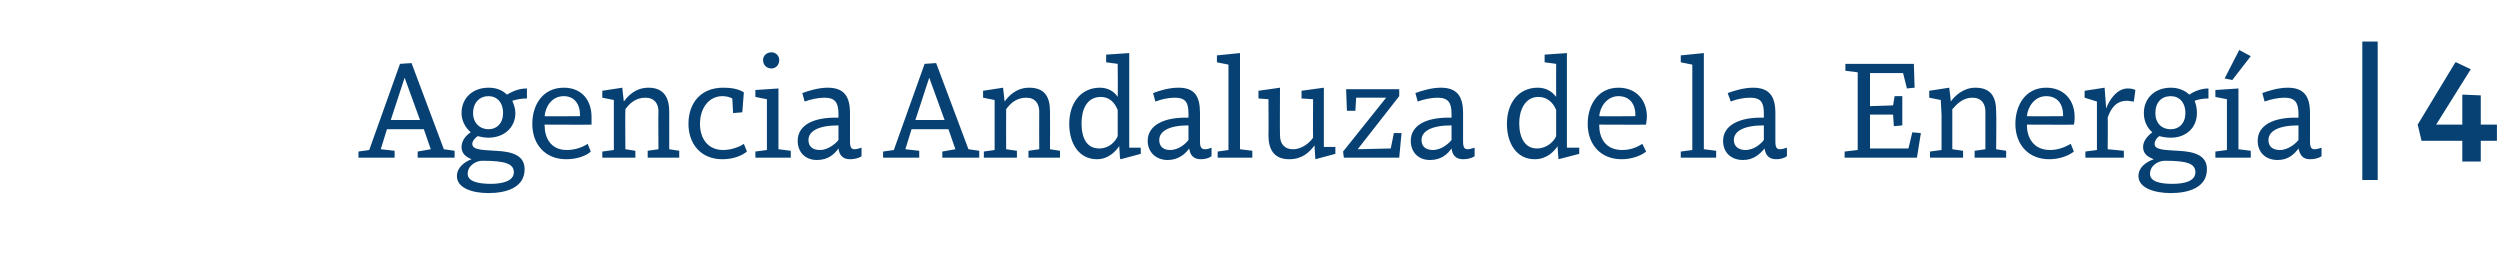 <?xml version="1.0" standalone="no"?><!DOCTYPE svg PUBLIC "-//W3C//DTD SVG 1.1//EN" "http://www.w3.org/Graphics/SVG/1.1/DTD/svg11.dtd"><svg xmlns="http://www.w3.org/2000/svg" version="1.1" width="325px" height="34.5px" viewBox="0 -7 325 34.5" style="top:-7px">  <desc>Agencia Andaluza de la Energ a | 4</desc>  <defs/>  <g id="Polygon52727">    <path d="M 54.3 12.7 L 56 12.4 L 55.1 9.8 L 50.3 9.8 L 49.5 12.4 L 51.3 12.6 L 51.3 13.5 L 46.6 13.5 L 46.6 12.7 L 48 12.5 L 52 1.3 L 53.5 1.2 L 57.7 12.4 L 59.1 12.6 L 59.1 13.5 L 54.3 13.5 L 54.3 12.7 Z M 50.8 8.6 L 54.6 8.6 L 52.6 3.1 L 52.6 3.1 L 50.8 8.6 Z M 59.4 15.9 C 59.4 14.7 60.5 14 61.3 13.7 C 60.6 13.4 60 13 60 12.1 C 60 11.2 60.7 10.5 61.2 10.2 C 60.5 9.6 60 8.7 60 7.7 C 60 5.7 61.5 4.4 63.5 4.4 C 64.5 4.4 65.3 4.7 65.9 5.3 C 66.6 4.9 67.4 4.5 68.5 4.5 C 68.5 4.5 68.5 5.8 68.5 5.8 C 67.9 5.8 67.2 5.9 66.6 6.1 C 66.8 6.6 67 7.1 67 7.7 C 67 9.6 65.5 10.9 63.5 10.9 C 63 10.9 62.5 10.8 62.1 10.7 C 61.8 10.9 61.4 11.3 61.4 11.7 C 61.4 12.4 62.3 12.5 64.4 12.6 C 66.8 12.7 68.2 13.3 68.2 15 C 68.2 17.4 65.8 18.1 63.5 18.1 C 61.3 18.1 59.4 17.4 59.4 15.9 Z M 62.7 13.9 C 61.9 13.9 60.8 14.5 60.8 15.6 C 60.8 16.6 62.2 16.9 63.8 16.9 C 65.4 16.9 66.8 16.5 66.8 15.4 C 66.8 14.3 65.7 13.9 62.8 13.9 C 62.8 13.9 62.7 13.9 62.7 13.9 Z M 61.5 7.7 C 61.5 9 62.4 9.8 63.5 9.8 C 64.6 9.8 65.4 9 65.4 7.7 C 65.4 6.3 64.6 5.5 63.5 5.5 C 62.4 5.5 61.5 6.3 61.5 7.7 Z M 76.9 8.2 C 76.9 8.5 76.9 8.9 76.9 9.2 C 76.87 9.23 70.8 9.2 70.8 9.2 C 70.8 9.2 70.75 9.27 70.8 9.3 C 70.8 10.8 71.5 12.5 73.7 12.5 C 74.8 12.5 75.8 12.1 76.4 11.7 C 76.4 11.7 76.8 12.7 76.8 12.7 C 76.3 13.2 75.1 13.7 73.6 13.7 C 70.9 13.7 69.2 11.8 69.2 9.1 C 69.2 6.7 70.5 4.4 73.3 4.4 C 75.6 4.4 76.9 6 76.9 8.2 Z M 70.8 8.1 C 70.75 8.14 75.4 8.1 75.4 8.1 C 75.4 8.1 75.43 7.87 75.4 7.9 C 75.4 6.6 74.7 5.5 73.3 5.5 C 71.7 5.5 70.9 6.9 70.8 8.1 Z M 78.3 5.7 L 78.3 4.8 L 80.9 4.4 C 80.9 4.4 81.08 6.17 81.1 6.2 C 81.6 5.5 82.6 4.4 84.3 4.4 C 86.3 4.4 87 5.7 87 7.5 C 87 7.52 87 12.4 87 12.4 L 88.3 12.6 L 88.3 13.5 L 84.2 13.5 L 84.2 12.6 L 85.6 12.4 C 85.6 12.4 85.56 7.52 85.6 7.5 C 85.6 6.5 85.1 5.7 83.9 5.7 C 82.6 5.7 81.8 6.5 81.3 7.2 C 81.26 7.22 81.3 12.4 81.3 12.4 L 82.6 12.6 L 82.6 13.5 L 78.3 13.5 L 78.3 12.7 L 79.8 12.5 L 79.8 7.9 L 79.8 6 L 78.3 5.7 Z M 96.7 5 C 96.69 5.02 96.5 7.6 96.5 7.6 L 95.3 7.7 C 95.3 7.7 95.21 5.8 95.2 5.8 C 94.8 5.6 94.4 5.5 93.9 5.5 C 92.2 5.5 91 7 91 9.1 C 91 11.1 92.1 12.5 94 12.5 C 95.2 12.5 96.3 12 96.7 11.7 C 96.7 11.7 97.1 12.7 97.1 12.7 C 96.5 13.2 95.4 13.7 93.9 13.7 C 91.1 13.7 89.5 11.7 89.5 9.1 C 89.5 6.4 91.1 4.4 94 4.4 C 94.9 4.4 95.9 4.5 96.7 5 Z M 101.2 12.4 L 102.8 12.6 L 102.8 13.5 L 98.2 13.5 L 98.2 12.7 L 99.7 12.5 L 99.7 5.9 L 98.2 5.6 L 98.2 4.7 L 101.2 4.5 L 101.2 12.4 Z M 100.3 -0.2 C 100.8 -0.2 101.3 0.2 101.3 0.8 C 101.3 1.5 100.8 1.9 100.3 1.9 C 99.7 1.9 99.2 1.5 99.2 0.8 C 99.2 0.2 99.7 -0.2 100.3 -0.2 Z M 110.5 7.7 C 110.5 7.7 110.5 11.4 110.5 11.4 C 110.5 12.2 110.7 12.4 111.1 12.4 C 111.4 12.4 111.6 12.3 112 12.2 C 112 12.2 112 13.3 112 13.3 C 111.6 13.6 111 13.7 110.5 13.7 C 109.5 13.7 109.1 13.1 109 12.3 C 108.5 13 107.7 13.8 106.2 13.8 C 104.7 13.8 103.7 12.8 103.7 11.3 C 103.7 9.3 105.7 8.2 109 8.3 C 109 8.3 109 7.8 109 7.8 C 109 6.4 108.6 5.7 107.2 5.7 C 106.4 5.7 105.4 5.9 104.6 6.2 C 104.6 6.2 104.3 5.1 104.3 5.1 C 105.1 4.8 106.4 4.4 107.6 4.4 C 109.7 4.4 110.5 5.5 110.5 7.7 Z M 109 9.3 C 106.3 9.3 105.1 10.1 105.1 11.2 C 105.1 12.1 105.7 12.5 106.6 12.5 C 107.7 12.5 108.7 11.6 109 11.2 C 109 11.2 109 9.3 109 9.3 Z M 122.5 12.7 L 124.2 12.4 L 123.3 9.8 L 118.5 9.8 L 117.7 12.4 L 119.5 12.6 L 119.5 13.5 L 114.8 13.5 L 114.8 12.7 L 116.2 12.5 L 120.2 1.3 L 121.7 1.2 L 125.9 12.4 L 127.3 12.6 L 127.3 13.5 L 122.5 13.5 L 122.5 12.7 Z M 119 8.6 L 122.8 8.6 L 120.8 3.1 L 120.8 3.1 L 119 8.6 Z M 127.8 5.7 L 127.8 4.8 L 130.4 4.4 C 130.4 4.4 130.6 6.17 130.6 6.2 C 131.1 5.5 132.1 4.4 133.8 4.4 C 135.9 4.4 136.5 5.7 136.5 7.5 C 136.52 7.52 136.5 12.4 136.5 12.4 L 137.8 12.6 L 137.8 13.5 L 133.7 13.5 L 133.7 12.6 L 135.1 12.4 C 135.1 12.4 135.08 7.52 135.1 7.5 C 135.1 6.5 134.6 5.7 133.4 5.7 C 132.1 5.7 131.3 6.5 130.8 7.2 C 130.78 7.22 130.8 12.4 130.8 12.4 L 132.2 12.6 L 132.2 13.5 L 127.9 13.5 L 127.9 12.7 L 129.3 12.5 L 129.3 7.9 L 129.3 6 L 127.8 5.7 Z M 145.3 5.6 C 145.34 5.62 145.3 1.3 145.3 1.3 L 143.8 1.1 L 143.8 0.1 L 146.8 -0.1 L 146.8 12.2 L 148.3 12.2 L 148.3 13 L 145.7 13.7 L 145.6 13.6 C 145.6 13.6 145.5 11.95 145.5 12 C 145 12.7 144.1 13.7 142.6 13.7 C 140.3 13.7 139 11.7 139 9.1 C 139 6.4 140.5 4.4 143 4.4 C 143.9 4.4 144.8 4.8 145.3 5.6 Z M 140.6 9 C 140.6 11 141.3 12.3 142.9 12.3 C 144.2 12.3 145 11.4 145.3 10.7 C 145.3 10.7 145.3 7.3 145.3 7.3 C 144.9 6.3 144.2 5.6 143.1 5.6 C 141.2 5.6 140.6 7.4 140.6 9 Z M 156 7.7 C 156 7.7 156 11.4 156 11.4 C 156 12.2 156.2 12.4 156.7 12.4 C 157 12.4 157.2 12.3 157.5 12.2 C 157.5 12.2 157.5 13.3 157.5 13.3 C 157.1 13.6 156.6 13.7 156.1 13.7 C 155.1 13.7 154.7 13.1 154.6 12.3 C 154.1 13 153.2 13.8 151.8 13.8 C 150.3 13.8 149.2 12.8 149.2 11.3 C 149.2 9.3 151.3 8.2 154.5 8.3 C 154.5 8.3 154.5 7.8 154.5 7.8 C 154.5 6.4 154.2 5.7 152.7 5.7 C 151.9 5.7 151 5.9 150.2 6.2 C 150.2 6.2 149.9 5.1 149.9 5.1 C 150.7 4.8 151.9 4.4 153.2 4.4 C 155.3 4.4 156 5.5 156 7.7 Z M 154.5 9.3 C 151.9 9.3 150.7 10.1 150.7 11.2 C 150.7 12.1 151.3 12.5 152.1 12.5 C 153.3 12.5 154.2 11.6 154.5 11.2 C 154.5 11.2 154.5 9.3 154.5 9.3 Z M 161.2 12.4 L 162.8 12.6 L 162.8 13.5 L 158.3 13.5 L 158.3 12.7 L 159.7 12.5 L 159.7 1.4 L 158.2 1.1 L 158.2 0.2 L 161.2 -0.1 L 161.2 12.4 Z M 171 13.7 C 171 13.7 170.87 11.93 170.9 11.9 C 170.2 12.8 169.3 13.7 167.6 13.7 C 165.6 13.7 164.9 12.4 164.9 10.6 C 164.93 10.57 164.9 5.9 164.9 5.9 L 163.6 5.8 L 163.6 4.8 L 166.4 4.4 C 166.4 4.4 166.37 10.57 166.4 10.6 C 166.4 11.6 166.9 12.4 168.1 12.4 C 169.3 12.4 170.3 11.5 170.7 10.9 C 170.67 10.85 170.7 5.9 170.7 5.9 L 169.2 5.8 L 169.2 4.8 L 172.1 4.4 L 172.1 12.1 L 173.6 12.1 L 173.6 13 L 171 13.7 Z M 176.3 5.7 L 176.2 7.4 L 175.1 7.4 L 175 4.8 L 175 4.6 L 181.9 4.6 L 181.9 5.5 L 176.5 12.4 L 180.8 12.3 L 181.2 10.3 L 182.2 10.3 L 181.9 13.5 L 174.7 13.5 L 174.6 12.7 L 180.2 5.7 L 176.3 5.7 Z M 190.2 7.7 C 190.2 7.7 190.2 11.4 190.2 11.4 C 190.2 12.2 190.4 12.4 190.8 12.4 C 191.1 12.4 191.3 12.3 191.7 12.2 C 191.7 12.2 191.7 13.3 191.7 13.3 C 191.3 13.6 190.7 13.7 190.2 13.7 C 189.2 13.7 188.8 13.1 188.7 12.3 C 188.2 13 187.4 13.8 185.9 13.8 C 184.4 13.8 183.4 12.8 183.4 11.3 C 183.4 9.3 185.4 8.2 188.7 8.3 C 188.7 8.3 188.7 7.8 188.7 7.8 C 188.7 6.4 188.3 5.7 186.9 5.7 C 186.1 5.7 185.1 5.9 184.3 6.2 C 184.3 6.2 184 5.1 184 5.1 C 184.8 4.8 186.1 4.4 187.3 4.4 C 189.4 4.4 190.2 5.5 190.2 7.7 Z M 188.7 9.3 C 186 9.3 184.8 10.1 184.8 11.2 C 184.8 12.1 185.4 12.5 186.3 12.5 C 187.4 12.5 188.4 11.6 188.7 11.2 C 188.7 11.2 188.7 9.3 188.7 9.3 Z M 202.3 5.6 C 202.29 5.62 202.3 1.3 202.3 1.3 L 200.8 1.1 L 200.8 0.1 L 203.7 -0.1 L 203.7 12.2 L 205.3 12.2 L 205.3 13 L 202.6 13.7 L 202.6 13.6 C 202.6 13.6 202.45 11.95 202.5 12 C 202 12.7 201.1 13.7 199.5 13.7 C 197.2 13.7 195.9 11.7 195.9 9.1 C 195.9 6.4 197.4 4.4 199.9 4.4 C 200.9 4.4 201.7 4.8 202.3 5.6 Z M 197.5 9 C 197.5 11 198.3 12.3 199.8 12.3 C 201.1 12.3 202 11.4 202.3 10.7 C 202.3 10.7 202.3 7.3 202.3 7.3 C 201.9 6.3 201.1 5.6 200 5.6 C 198.2 5.6 197.5 7.4 197.5 9 Z M 214.1 8.2 C 214.1 8.5 214 8.9 214 9.2 C 214.03 9.23 207.9 9.2 207.9 9.2 C 207.9 9.2 207.91 9.27 207.9 9.3 C 207.9 10.8 208.6 12.5 210.9 12.5 C 212 12.5 212.9 12.1 213.5 11.7 C 213.5 11.7 214 12.7 214 12.7 C 213.4 13.2 212.2 13.7 210.8 13.7 C 208.1 13.7 206.4 11.8 206.4 9.1 C 206.4 6.7 207.7 4.4 210.4 4.4 C 212.7 4.4 214.1 6 214.1 8.2 Z M 207.9 8.1 C 207.91 8.14 212.6 8.1 212.6 8.1 C 212.6 8.1 212.59 7.87 212.6 7.9 C 212.6 6.6 211.9 5.5 210.4 5.5 C 208.9 5.5 208 6.9 207.9 8.1 Z M 221.5 12.4 L 223.1 12.6 L 223.1 13.5 L 218.5 13.5 L 218.5 12.7 L 220 12.5 L 220 1.4 L 218.5 1.1 L 218.5 0.2 L 221.5 -0.1 L 221.5 12.4 Z M 230.8 7.7 C 230.8 7.7 230.8 11.4 230.8 11.4 C 230.8 12.2 231 12.4 231.4 12.4 C 231.7 12.4 232 12.3 232.3 12.2 C 232.3 12.2 232.3 13.3 232.3 13.3 C 231.9 13.6 231.4 13.7 230.9 13.7 C 229.9 13.7 229.5 13.1 229.4 12.3 C 228.8 13 228 13.8 226.6 13.8 C 225 13.8 224 12.8 224 11.3 C 224 9.3 226.1 8.2 229.3 8.3 C 229.3 8.3 229.3 7.8 229.3 7.8 C 229.3 6.4 229 5.7 227.5 5.7 C 226.7 5.7 225.7 5.9 225 6.2 C 225 6.2 224.6 5.1 224.6 5.1 C 225.4 4.8 226.7 4.4 227.9 4.4 C 230 4.4 230.8 5.5 230.8 7.7 Z M 229.3 9.3 C 226.6 9.3 225.4 10.1 225.4 11.2 C 225.4 12.1 226.1 12.5 226.9 12.5 C 228.1 12.5 229 11.6 229.3 11.2 C 229.3 11.2 229.3 9.3 229.3 9.3 Z M 243.1 7.9 L 243.1 12.3 L 248.1 12.3 L 248.6 10.2 L 249.7 10.3 L 249.7 10.4 L 249.2 13.5 L 239.8 13.5 L 239.8 12.7 L 241.5 12.5 L 241.5 2.4 L 239.9 2.2 L 239.9 1.3 L 248.8 1.3 L 248.9 4.4 L 247.9 4.5 L 247.4 2.5 L 243.1 2.5 L 243.1 6.8 L 246.1 6.7 L 246.3 5.5 L 247.3 5.5 L 247.3 9.3 L 246.3 9.4 L 246.2 9.4 L 246.1 7.9 L 243.1 7.9 Z M 250.8 5.7 L 250.8 4.8 L 253.4 4.4 C 253.4 4.4 253.63 6.17 253.6 6.2 C 254.1 5.5 255.2 4.4 256.8 4.4 C 258.9 4.4 259.5 5.7 259.5 7.5 C 259.55 7.52 259.5 12.4 259.5 12.4 L 260.8 12.6 L 260.8 13.5 L 256.7 13.5 L 256.7 12.6 L 258.1 12.4 C 258.1 12.4 258.11 7.52 258.1 7.5 C 258.1 6.5 257.6 5.7 256.4 5.7 C 255.2 5.7 254.4 6.5 253.8 7.2 C 253.81 7.22 253.8 12.4 253.8 12.4 L 255.2 12.6 L 255.2 13.5 L 250.9 13.5 L 250.9 12.7 L 252.4 12.5 L 252.4 7.9 L 252.3 6 L 250.8 5.7 Z M 269.7 8.2 C 269.7 8.5 269.7 8.9 269.6 9.2 C 269.65 9.23 263.5 9.2 263.5 9.2 C 263.5 9.2 263.53 9.27 263.5 9.3 C 263.5 10.8 264.3 12.5 266.5 12.5 C 267.6 12.5 268.5 12.1 269.2 11.7 C 269.2 11.7 269.6 12.7 269.6 12.7 C 269 13.2 267.8 13.7 266.4 13.7 C 263.7 13.7 262 11.8 262 9.1 C 262 6.7 263.3 4.4 266 4.4 C 268.3 4.4 269.7 6 269.7 8.2 Z M 263.5 8.1 C 263.53 8.14 268.2 8.1 268.2 8.1 C 268.2 8.1 268.21 7.87 268.2 7.9 C 268.2 6.6 267.5 5.5 266 5.5 C 264.5 5.5 263.6 6.9 263.5 8.1 Z M 271 5.7 L 271 4.8 L 273.6 4.4 L 273.8 7.1 C 273.8 7.1 273.81 7.15 273.8 7.1 C 274.2 6 275.2 4.5 276.6 4.5 C 277.1 4.5 277.4 4.6 277.6 4.7 C 277.6 4.7 277.4 6.2 277.4 6.2 C 277.1 6.2 276.8 6.1 276.5 6.1 C 275.1 6.1 274.4 7.1 274 8.3 C 274.04 8.3 274 12.4 274 12.4 L 276.1 12.6 L 276.1 13.5 L 271.1 13.5 L 271.1 12.7 L 272.6 12.5 L 272.6 6.2 L 271 5.7 Z M 278 15.9 C 278 14.7 279.1 14 280 13.7 C 279.2 13.4 278.6 13 278.6 12.1 C 278.6 11.2 279.4 10.5 279.8 10.2 C 279.1 9.6 278.7 8.7 278.7 7.7 C 278.7 5.7 280.2 4.4 282.2 4.4 C 283.1 4.4 284 4.7 284.6 5.3 C 285.2 4.9 286.1 4.5 287.1 4.5 C 287.1 4.5 287.1 5.8 287.1 5.8 C 286.5 5.8 285.8 5.9 285.3 6.1 C 285.5 6.6 285.6 7.1 285.6 7.7 C 285.6 9.6 284.2 10.9 282.2 10.9 C 281.6 10.9 281.1 10.8 280.7 10.7 C 280.4 10.9 280.1 11.3 280.1 11.7 C 280.1 12.4 281 12.5 283.1 12.6 C 285.5 12.7 286.9 13.3 286.9 15 C 286.9 17.4 284.5 18.1 282.2 18.1 C 280 18.1 278 17.4 278 15.9 Z M 281.4 13.9 C 280.6 13.9 279.5 14.5 279.5 15.6 C 279.5 16.6 280.8 16.9 282.4 16.9 C 284.1 16.9 285.4 16.5 285.4 15.4 C 285.4 14.3 284.4 13.9 281.5 13.9 C 281.5 13.9 281.4 13.9 281.4 13.9 Z M 280.2 7.7 C 280.2 9 281 9.8 282.2 9.8 C 283.3 9.8 284.1 9 284.1 7.7 C 284.1 6.3 283.3 5.5 282.2 5.5 C 281 5.5 280.2 6.3 280.2 7.7 Z M 291 12.4 L 292.6 12.6 L 292.6 13.5 L 288 13.5 L 288 12.7 L 289.5 12.5 L 289.5 5.9 L 288 5.6 L 288 4.7 L 291 4.5 L 291 12.4 Z M 289.2 3.2 L 289.2 3.2 L 291.1 -0.5 L 292.6 0.3 L 290.2 3.4 L 289.2 3.2 Z M 300.3 7.7 C 300.3 7.7 300.3 11.4 300.3 11.4 C 300.3 12.2 300.5 12.4 300.9 12.4 C 301.2 12.4 301.5 12.3 301.8 12.2 C 301.8 12.2 301.8 13.3 301.8 13.3 C 301.4 13.6 300.8 13.7 300.3 13.7 C 299.3 13.7 299 13.1 298.8 12.3 C 298.3 13 297.5 13.8 296.1 13.8 C 294.5 13.8 293.5 12.8 293.5 11.3 C 293.5 9.3 295.5 8.2 298.8 8.3 C 298.8 8.3 298.8 7.8 298.8 7.8 C 298.8 6.4 298.4 5.7 297 5.7 C 296.2 5.7 295.2 5.9 294.4 6.2 C 294.4 6.2 294.1 5.1 294.1 5.1 C 294.9 4.8 296.2 4.4 297.4 4.4 C 299.5 4.4 300.3 5.5 300.3 7.7 Z M 298.8 9.3 C 296.1 9.3 294.9 10.1 294.9 11.2 C 294.9 12.1 295.5 12.5 296.4 12.5 C 297.5 12.5 298.5 11.6 298.8 11.2 C 298.8 11.2 298.8 9.3 298.8 9.3 Z M 309.1 -1.6 L 309.1 16.4 L 307.1 16.4 L 307.1 -1.6 L 309.1 -1.6 Z M 322.5 9.2 L 324.6 9.2 L 324.6 11.3 L 322.5 11.3 L 322.5 14 L 320.1 14 L 320.1 11.3 L 314.8 11.3 L 314.3 9.2 L 319.2 1.1 L 319.3 1.1 L 321.2 2 L 316.7 9.2 L 320.1 9.2 L 320.1 5.3 L 322.5 5.4 L 322.5 9.2 Z " stroke="none" fill="#074173"/>  </g></svg>